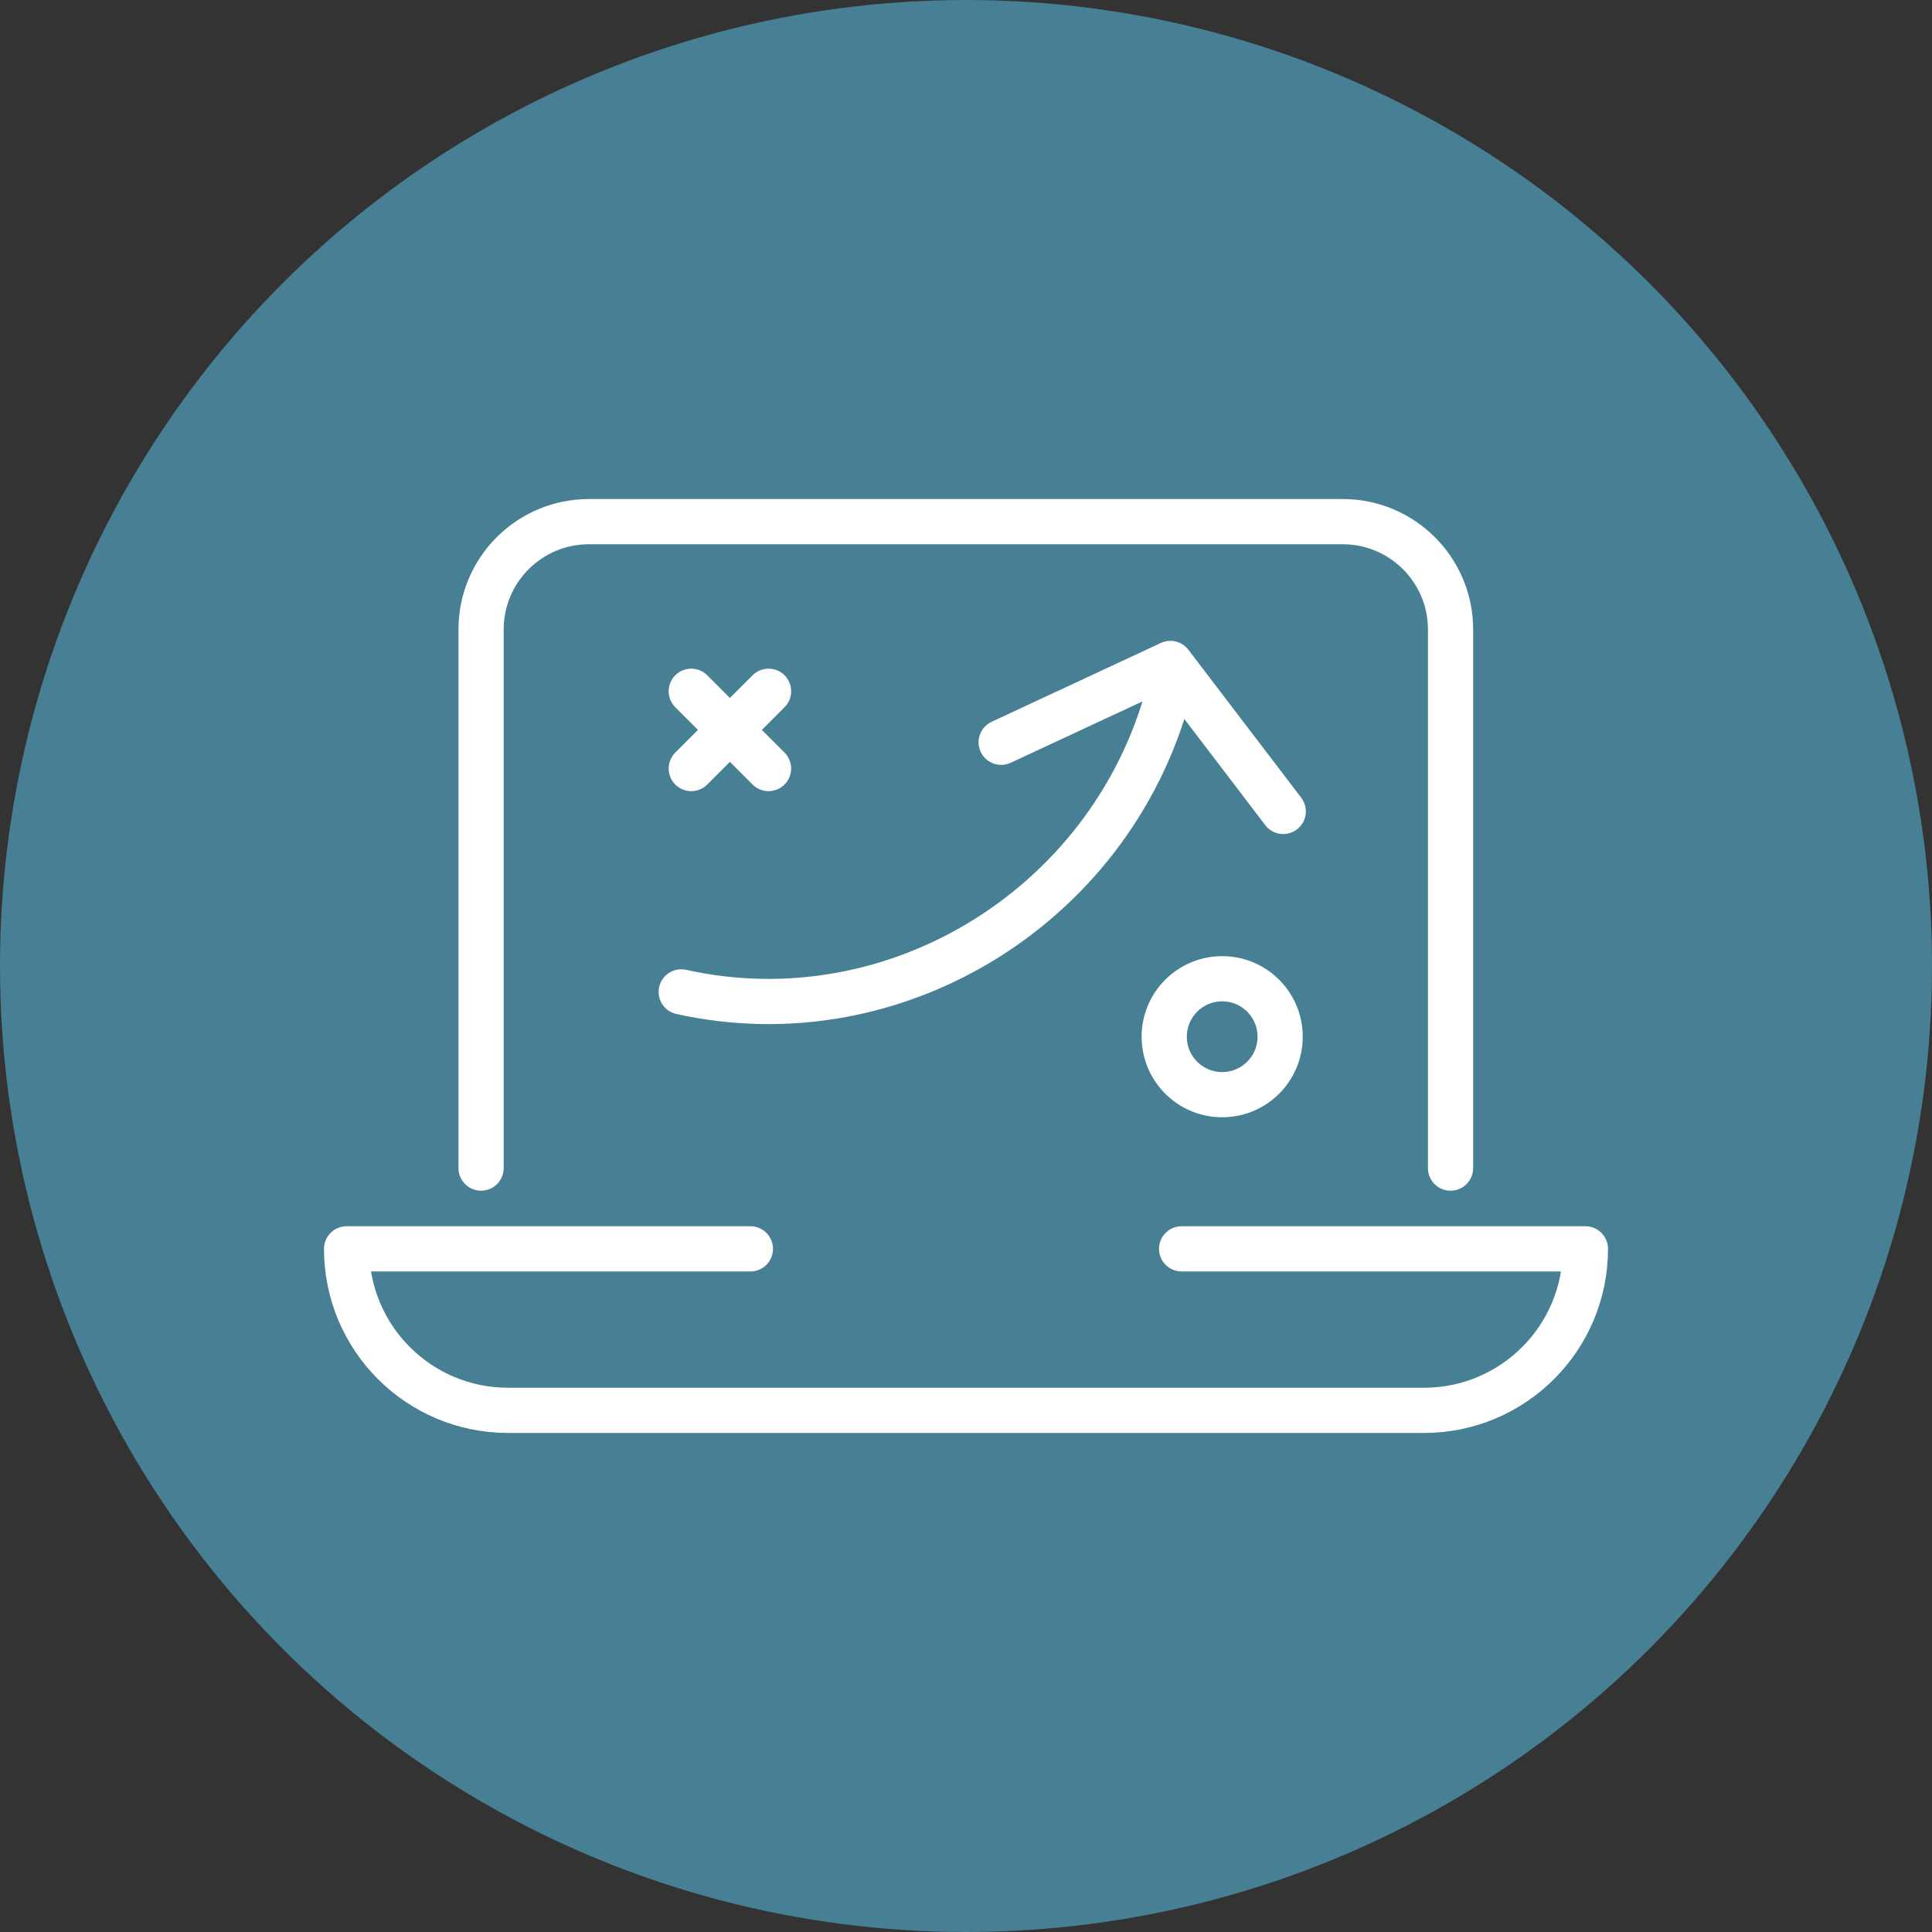 <svg xmlns="http://www.w3.org/2000/svg" viewBox="0 0 50 50"><rect x="0" y="0" width="50" height="50" fill="#333333" stroke="none"/><defs><style>.cls-1{fill:none;stroke:#fff;stroke-linecap:round;stroke-linejoin:round;stroke-width:1.17px;}.cls-2{fill:#477f94;}</style></defs><g id="fond"><circle class="cls-2" cx="25" cy="25" r="25"></circle></g><g id="Calque_1"><g><g><path class="cls-1" d="M12.45,30.23v-13.94c0-1.54,1.25-2.79,2.79-2.79h15.33s4.18,0,4.18,0c1.54,0,2.79,1.25,2.79,2.79v13.94"></path><path class="cls-1" d="M19.42,32.32H8.97c0,2.31,1.87,4.18,4.18,4.18h23.7c2.31,0,4.18-1.87,4.18-4.18h-10.45"></path></g><g><g><path class="cls-1" d="M30.3,17.7h0c-1.38,5.63-7.04,9.22-12.67,7.97"></path><polyline class="cls-1" points="25.91 19.21 30.29 17.17 33.21 21"></polyline></g><g><line class="cls-1" x1="17.89" y1="17.89" x2="19.89" y2="19.89"></line><line class="cls-1" x1="19.89" y1="17.89" x2="17.89" y2="19.89"></line></g><circle class="cls-1" cx="31.63" cy="26.83" r="1.5"></circle></g></g></g></svg>